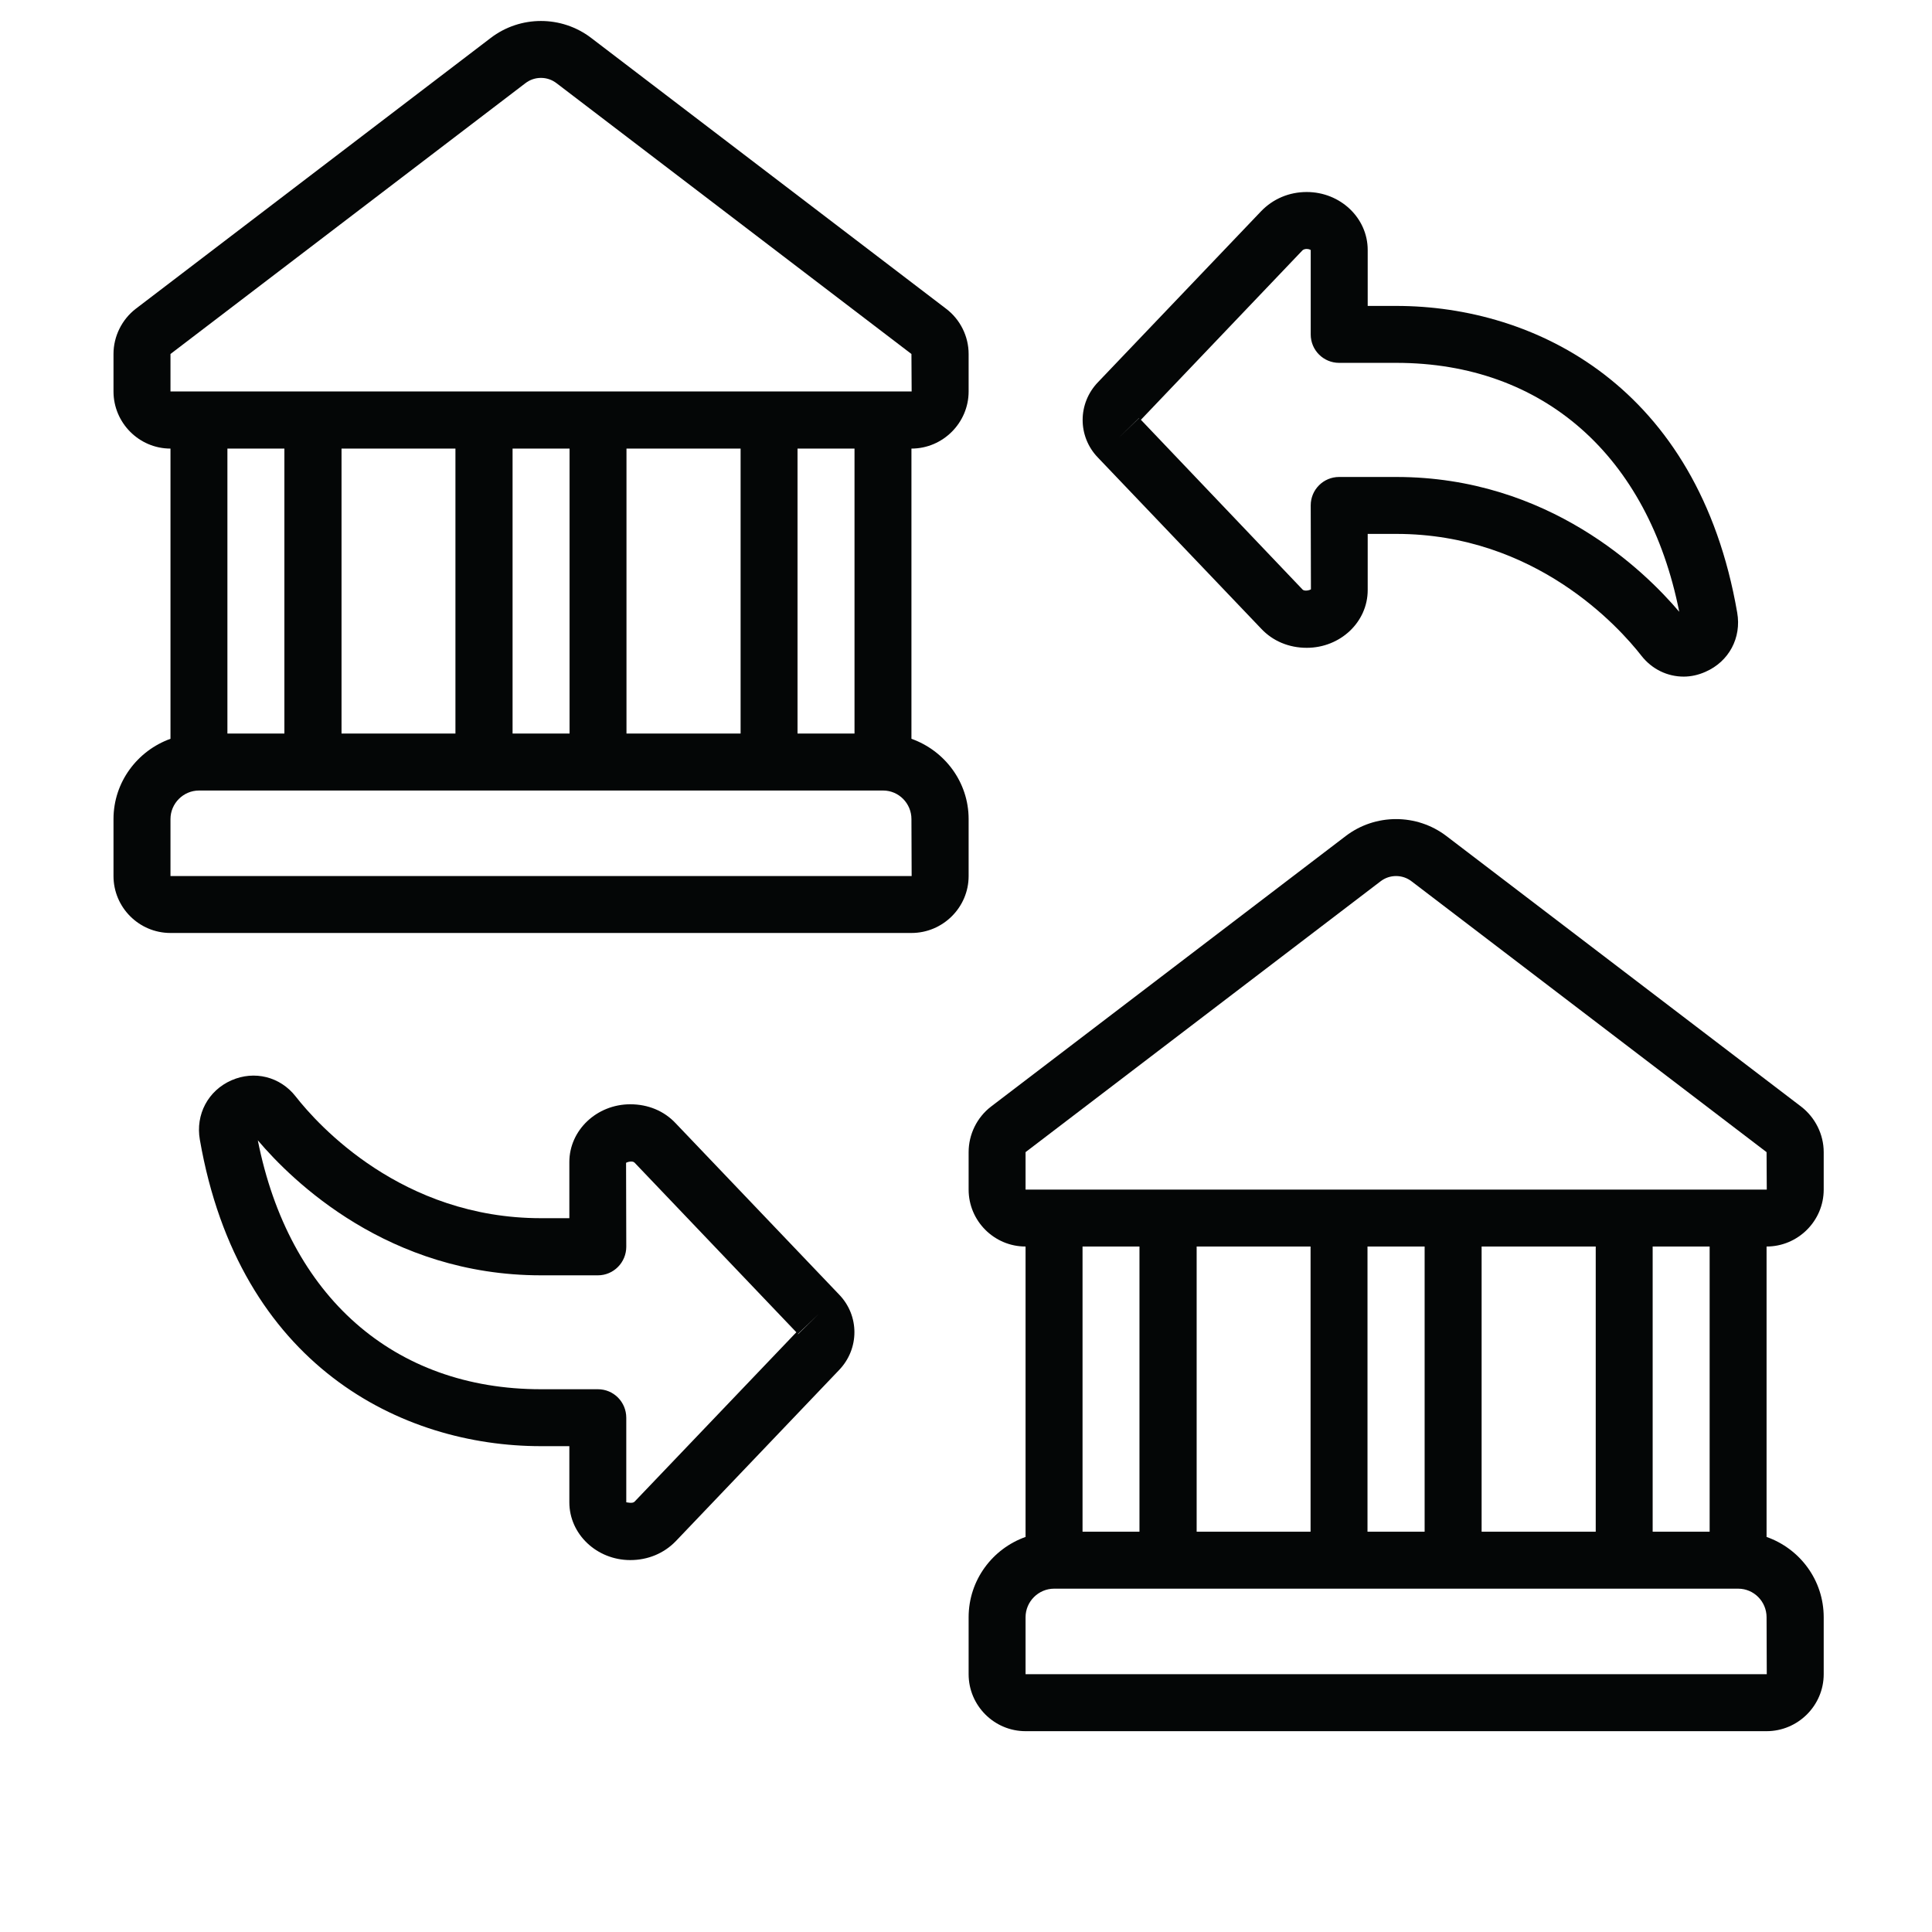 <svg xmlns="http://www.w3.org/2000/svg" xmlns:xlink="http://www.w3.org/1999/xlink" width="50" zoomAndPan="magnify" viewBox="0 0 37.5 37.5" height="50" preserveAspectRatio="xMidYMid meet" version="1.0"><defs><clipPath id="d62ebc4da4"><path d="M 16.84 8.492 L 17.191 8.492 L 17.191 8.82 L 16.84 8.82 Z M 16.84 8.492 " clip-rule="nonzero"/></clipPath><clipPath id="83856d0862"><path d="M 17.172 8.734 C 16.504 8.957 17.098 8.512 17.098 8.512 " clip-rule="nonzero"/></clipPath><clipPath id="077d4f9b1a"><path d="M 2.145 0.297 L 19 0.297 L 19 19 L 2.145 19 Z M 2.145 0.297 " clip-rule="nonzero"/></clipPath><clipPath id="13abfc3935"><path d="M 18 15 L 35.453 15 L 35.453 33.602 L 18 33.602 Z M 18 15 " clip-rule="nonzero"/></clipPath></defs><g clip-path="url(#d62ebc4da4)"><g clip-path="url(#83856d0862)"><path fill="#000000" d="M 13.543 5.551 L 20.211 5.551 L 20.211 11.988 L 13.543 11.988 Z M 13.543 5.551 " fill-opacity="1" fill-rule="nonzero"/></g></g><path fill="#040606" d="M 27.102 7.043 C 29.953 7.043 31.992 8.848 32.594 11.875 C 31.926 11.086 30.062 9.258 27.102 9.258 L 25.992 9.258 C 25.688 9.258 25.441 9.504 25.441 9.809 L 25.445 11.438 C 25.438 11.449 25.324 11.488 25.281 11.441 L 22.145 8.148 L 25.281 4.859 C 25.297 4.844 25.328 4.832 25.363 4.832 C 25.414 4.832 25.441 4.855 25.441 4.852 L 25.441 6.492 C 25.441 6.797 25.688 7.043 25.992 7.043 Z M 21.711 8.5 L 22.109 8.113 C 22.109 8.113 22.109 8.117 22.109 8.117 Z M 25.363 3.727 C 25.023 3.727 24.711 3.859 24.48 4.098 L 21.316 7.414 C 20.914 7.828 20.914 8.473 21.312 8.883 L 24.48 12.203 C 24.707 12.445 25.02 12.574 25.363 12.574 C 26.016 12.574 26.547 12.074 26.547 11.453 L 26.547 10.363 L 27.102 10.363 C 29.801 10.363 31.426 12.172 31.859 12.727 C 32.066 12.992 32.367 13.133 32.68 13.133 C 32.82 13.133 32.965 13.102 33.105 13.039 C 33.559 12.84 33.805 12.379 33.719 11.891 C 32.961 7.5 29.801 5.938 27.102 5.938 L 26.547 5.938 L 26.547 4.852 C 26.547 4.23 26.016 3.727 25.363 3.727 " fill-opacity="1" fill-rule="nonzero"/><path fill="#040606" d="M 10.5 26.965 C 7.645 26.965 5.605 25.164 5.004 22.133 C 5.672 22.922 7.539 24.754 10.5 24.754 L 11.605 24.754 C 11.91 24.754 12.156 24.504 12.156 24.199 L 12.152 22.57 C 12.164 22.559 12.273 22.523 12.316 22.566 L 15.457 25.859 L 12.316 29.148 C 12.277 29.188 12.172 29.16 12.16 29.16 C 12.156 29.16 12.156 29.16 12.156 29.16 L 12.156 27.52 C 12.156 27.211 11.91 26.965 11.605 26.965 Z M 15.887 25.508 L 15.492 25.895 C 15.492 25.895 15.488 25.895 15.488 25.891 Z M 12.234 30.281 C 12.574 30.281 12.887 30.152 13.117 29.914 L 16.285 26.594 C 16.684 26.18 16.684 25.535 16.285 25.125 L 13.117 21.805 C 12.891 21.562 12.578 21.434 12.234 21.434 C 11.582 21.434 11.051 21.938 11.051 22.555 L 11.051 23.645 L 10.5 23.645 C 7.801 23.645 6.172 21.836 5.738 21.281 C 5.438 20.898 4.938 20.773 4.492 20.969 C 4.039 21.168 3.793 21.633 3.879 22.121 C 4.641 26.508 7.797 28.07 10.5 28.07 L 11.051 28.07 L 11.051 29.16 C 11.051 29.777 11.582 30.281 12.234 30.281 " fill-opacity="1" fill-rule="nonzero"/><g clip-path="url(#077d4f9b1a)"><path fill="#040606" d="M 3.309 15.898 C 3.309 15.594 3.559 15.344 3.863 15.344 L 17.141 15.344 C 17.445 15.344 17.691 15.594 17.691 15.898 L 17.695 17.004 L 3.309 17.004 Z M 5.52 8.707 L 5.52 14.238 L 4.414 14.238 L 4.414 8.707 Z M 3.309 6.871 L 10.195 1.617 C 10.285 1.547 10.391 1.512 10.5 1.512 C 10.609 1.512 10.715 1.547 10.805 1.617 L 17.691 6.871 L 17.695 7.598 L 3.309 7.598 Z M 12.16 8.707 L 14.375 8.707 L 14.375 14.238 L 12.16 14.238 Z M 9.949 8.707 L 11.055 8.707 L 11.055 14.238 L 9.949 14.238 Z M 8.84 8.707 L 8.84 14.238 L 6.629 14.238 L 6.629 8.707 Z M 16.586 14.238 L 15.48 14.238 L 15.48 8.707 L 16.586 8.707 Z M 3.309 18.109 L 17.691 18.109 C 18.301 18.109 18.801 17.613 18.801 17.004 L 18.801 15.898 C 18.801 15.18 18.336 14.57 17.691 14.34 L 17.691 8.707 C 18.301 8.707 18.801 8.207 18.801 7.598 L 18.801 6.871 C 18.801 6.527 18.637 6.199 18.363 5.992 L 11.477 0.738 C 10.902 0.297 10.098 0.297 9.523 0.738 L 2.637 5.992 C 2.367 6.199 2.203 6.527 2.203 6.871 L 2.203 7.598 C 2.203 8.207 2.699 8.707 3.309 8.707 L 3.309 14.34 C 2.668 14.57 2.203 15.18 2.203 15.898 L 2.203 17.004 C 2.203 17.613 2.699 18.109 3.309 18.109 " fill-opacity="1" fill-rule="nonzero"/></g><g clip-path="url(#13abfc3935)"><path fill="#040606" d="M 19.906 23.09 L 19.906 22.363 L 26.793 17.109 C 26.883 17.039 26.988 17.004 27.098 17.004 C 27.207 17.004 27.312 17.039 27.402 17.109 L 34.289 22.363 L 34.293 23.09 Z M 33.184 29.73 L 32.078 29.73 L 32.078 24.195 L 33.184 24.195 Z M 19.906 32.496 L 19.906 31.391 C 19.906 31.086 20.156 30.836 20.461 30.836 L 33.738 30.836 C 34.043 30.836 34.289 31.086 34.289 31.391 L 34.293 32.496 Z M 25.438 29.73 L 23.227 29.73 L 23.227 24.195 L 25.438 24.195 Z M 27.652 29.73 L 26.543 29.73 L 26.543 24.195 L 27.652 24.195 Z M 28.758 29.73 L 28.758 24.195 L 30.973 24.195 L 30.973 29.73 Z M 22.117 24.195 L 22.117 29.73 L 21.012 29.73 L 21.012 24.195 Z M 34.961 21.48 L 28.074 16.227 C 27.5 15.789 26.695 15.789 26.121 16.227 L 19.234 21.48 C 18.961 21.691 18.801 22.02 18.801 22.363 L 18.801 23.09 C 18.801 23.699 19.297 24.195 19.906 24.195 L 19.906 29.832 C 19.266 30.059 18.801 30.668 18.801 31.391 L 18.801 32.496 C 18.801 33.105 19.297 33.602 19.906 33.602 L 34.289 33.602 C 34.898 33.602 35.398 33.105 35.398 32.496 L 35.398 31.391 C 35.398 30.668 34.934 30.059 34.289 29.832 L 34.289 24.195 C 34.898 24.195 35.398 23.699 35.398 23.09 L 35.398 22.363 C 35.398 22.02 35.234 21.691 34.961 21.48 " fill-opacity="1" fill-rule="nonzero"/></g></svg>